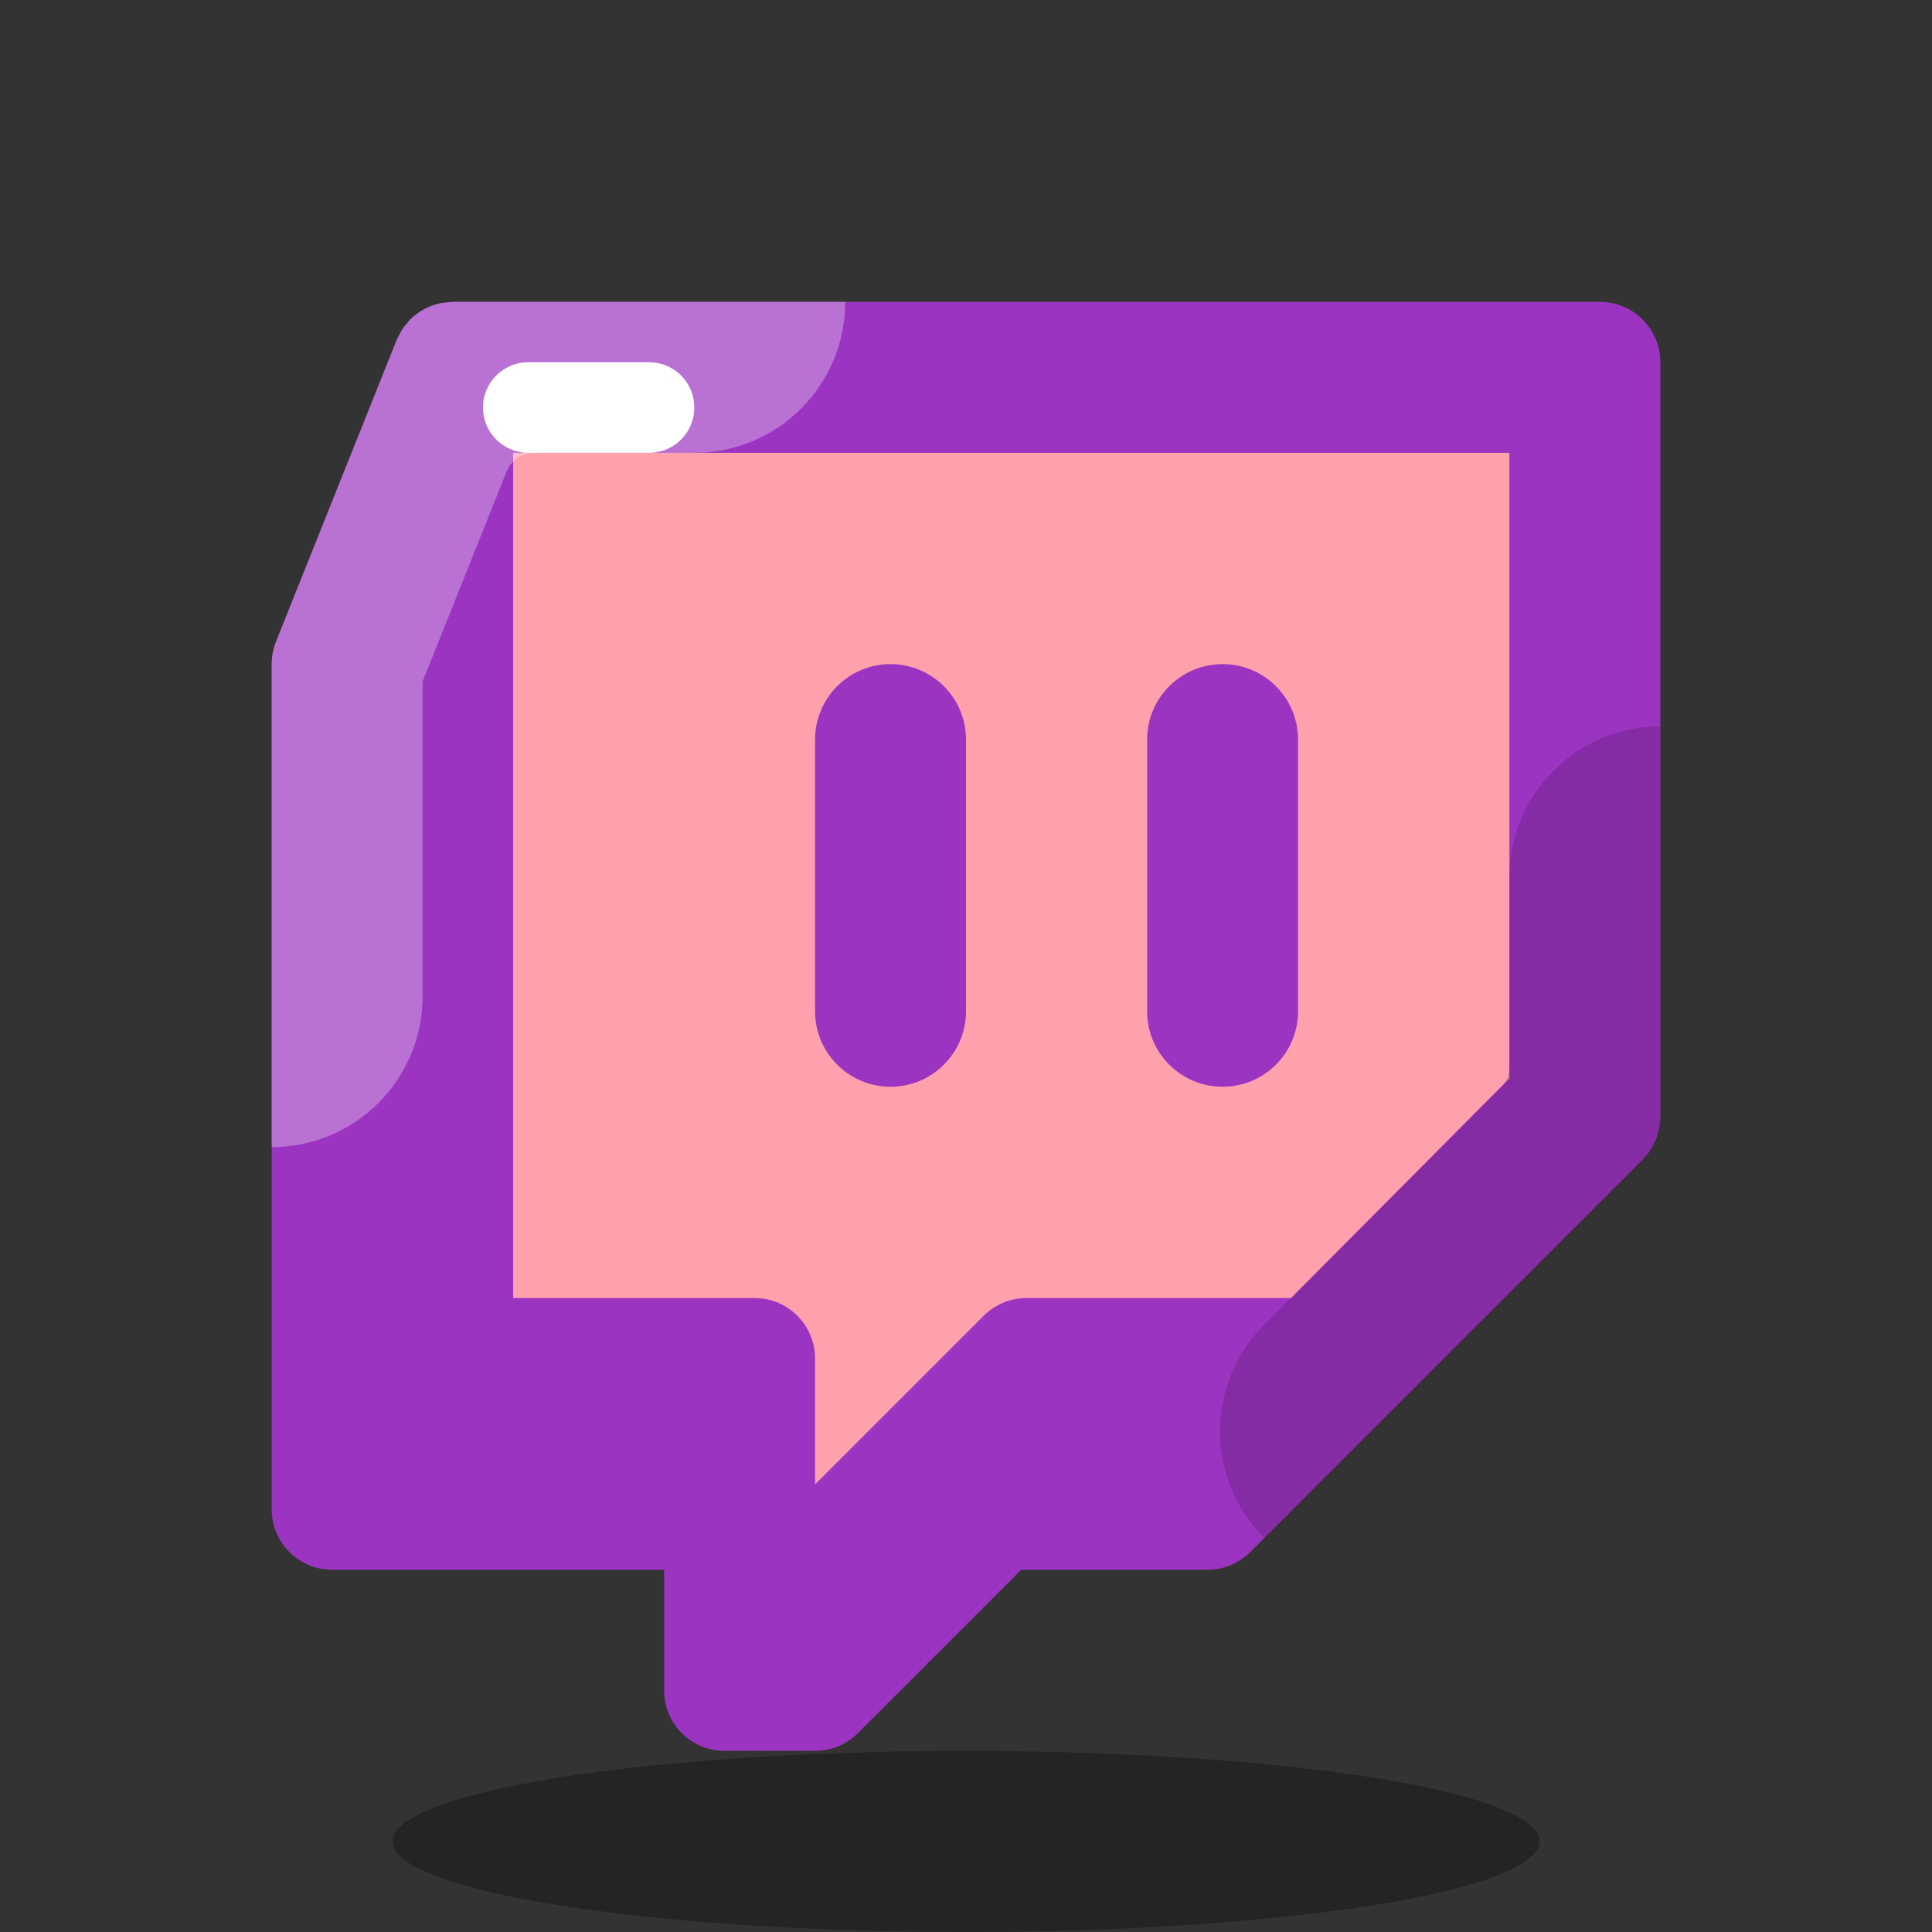 <svg xmlns="http://www.w3.org/2000/svg"  viewBox="0 0 64 64" width="64px" height="64px" baseProfile="basic"><rect x="0" y="0" width="64" height="64" fill="#333333" stroke="none"/><path fill="#fff" d="M43.172,43H34c-0.53,0-1.039,0.211-1.414,0.586L27,49.172V45c0-1.104-0.896-2-2-2h-8V15h33v21.172	L43.172,43z"/><path fill="#ffa1ac" d="M26,45c0-0.551-0.448-1-1-1h-9V14h35v22.586L43.586,44H34c-0.263,0-0.521,0.107-0.707,0.293	L26,51.586V45z"/><ellipse cx="32" cy="61" opacity=".3" rx="19" ry="3"/><path fill="#9c34c2" d="M29.5,36c-1.381,0-2.5-1.119-2.5-2.5v-9c0-1.381,1.119-2.5,2.5-2.5s2.5,1.119,2.5,2.5v9	C32,34.881,30.881,36,29.5,36z"/><path fill="#9c34c2" d="M40.5,36c-1.381,0-2.5-1.119-2.5-2.5v-9c0-1.381,1.119-2.5,2.5-2.5s2.5,1.119,2.5,2.5v9	C43,34.881,41.881,36,40.5,36z"/><path fill="#9c34c2" d="M54.849,37.761c0.036-0.087,0.058-0.177,0.081-0.268c0.009-0.036,0.024-0.069,0.031-0.106	C54.987,37.26,55,37.13,55,37V12c0-1.104-0.896-2-2-2H15c-0.008,0-0.015,0.002-0.023,0.002c-0.06,0.001-0.119,0.012-0.179,0.018	c-0.073,0.008-0.148,0.011-0.219,0.026c-0.011,0.002-0.021,0.007-0.031,0.01c-0.244,0.057-0.471,0.154-0.672,0.291	c-0.004,0.003-0.007,0.007-0.011,0.009c-0.101,0.07-0.196,0.147-0.282,0.233c-0.038,0.038-0.069,0.084-0.104,0.126	c-0.048,0.057-0.1,0.112-0.142,0.174c-0.025,0.037-0.042,0.08-0.065,0.12c-0.044,0.076-0.088,0.151-0.122,0.233	c-0.002,0.005-0.006,0.01-0.008,0.015l-4,10C9.048,21.493,9,21.745,9,22v28c0,1.104,0.896,2,2,2h11v4c0,1.104,0.896,2,2,2h3	c0.53,0,1.039-0.211,1.414-0.586L33.828,52H40c0.53,0,1.039-0.211,1.414-0.586l4-4l9-9c0.095-0.095,0.179-0.198,0.252-0.308	c0.048-0.072,0.082-0.149,0.12-0.225C54.806,37.841,54.832,37.803,54.849,37.761z M42.768,43H34c-0.53,0-1.039,0.211-1.414,0.586	L27,49.172V45c0-1.104-0.896-2-2-2h-8V15h33v20.722L42.768,43z"/><path fill="#fff" d="M28,10H15c-0.008,0-0.015,0.002-0.023,0.002c-0.06,0.001-0.119,0.012-0.179,0.018 c-0.073,0.008-0.148,0.011-0.219,0.026c-0.011,0.002-0.021,0.007-0.031,0.01c-0.244,0.057-0.471,0.154-0.672,0.291 c-0.004,0.003-0.007,0.007-0.011,0.009c-0.101,0.07-0.196,0.147-0.282,0.233c-0.038,0.038-0.069,0.084-0.104,0.126 c-0.048,0.057-0.1,0.112-0.142,0.174c-0.025,0.037-0.042,0.08-0.065,0.12c-0.044,0.076-0.088,0.151-0.122,0.233 c-0.002,0.005-0.006,0.01-0.008,0.015l-3.998,9.995C9.049,21.49,9,21.744,9,22v16c2.762,0,5-2.239,5-5V22.574l2.778-6.945 C16.93,15.249,17.297,15,17.706,15H23C25.762,15,28,12.761,28,10z" opacity=".3"/><path d="M50,29.062v6.281c0,0.265-0.105,0.52-0.293,0.707l-7.828,7.829c-1.953,1.953-1.953,5.118,0,7.071 l3.535-3.535l9-9c0.095-0.095,0.179-0.198,0.252-0.308c0.048-0.072,0.082-0.149,0.12-0.225c0.02-0.04,0.046-0.078,0.063-0.12 c0.036-0.087,0.058-0.177,0.081-0.268c0.009-0.036,0.024-0.069,0.031-0.106C54.987,37.26,55,37.13,55,37V24.062 C52.238,24.062,50,26.301,50,29.062z" opacity=".15"/><line x1="17.5" x2="21.5" y1="13.5" y2="13.5" fill="none" stroke="#fff" stroke-linecap="round" stroke-linejoin="round" stroke-miterlimit="10" stroke-width="3"/></svg>